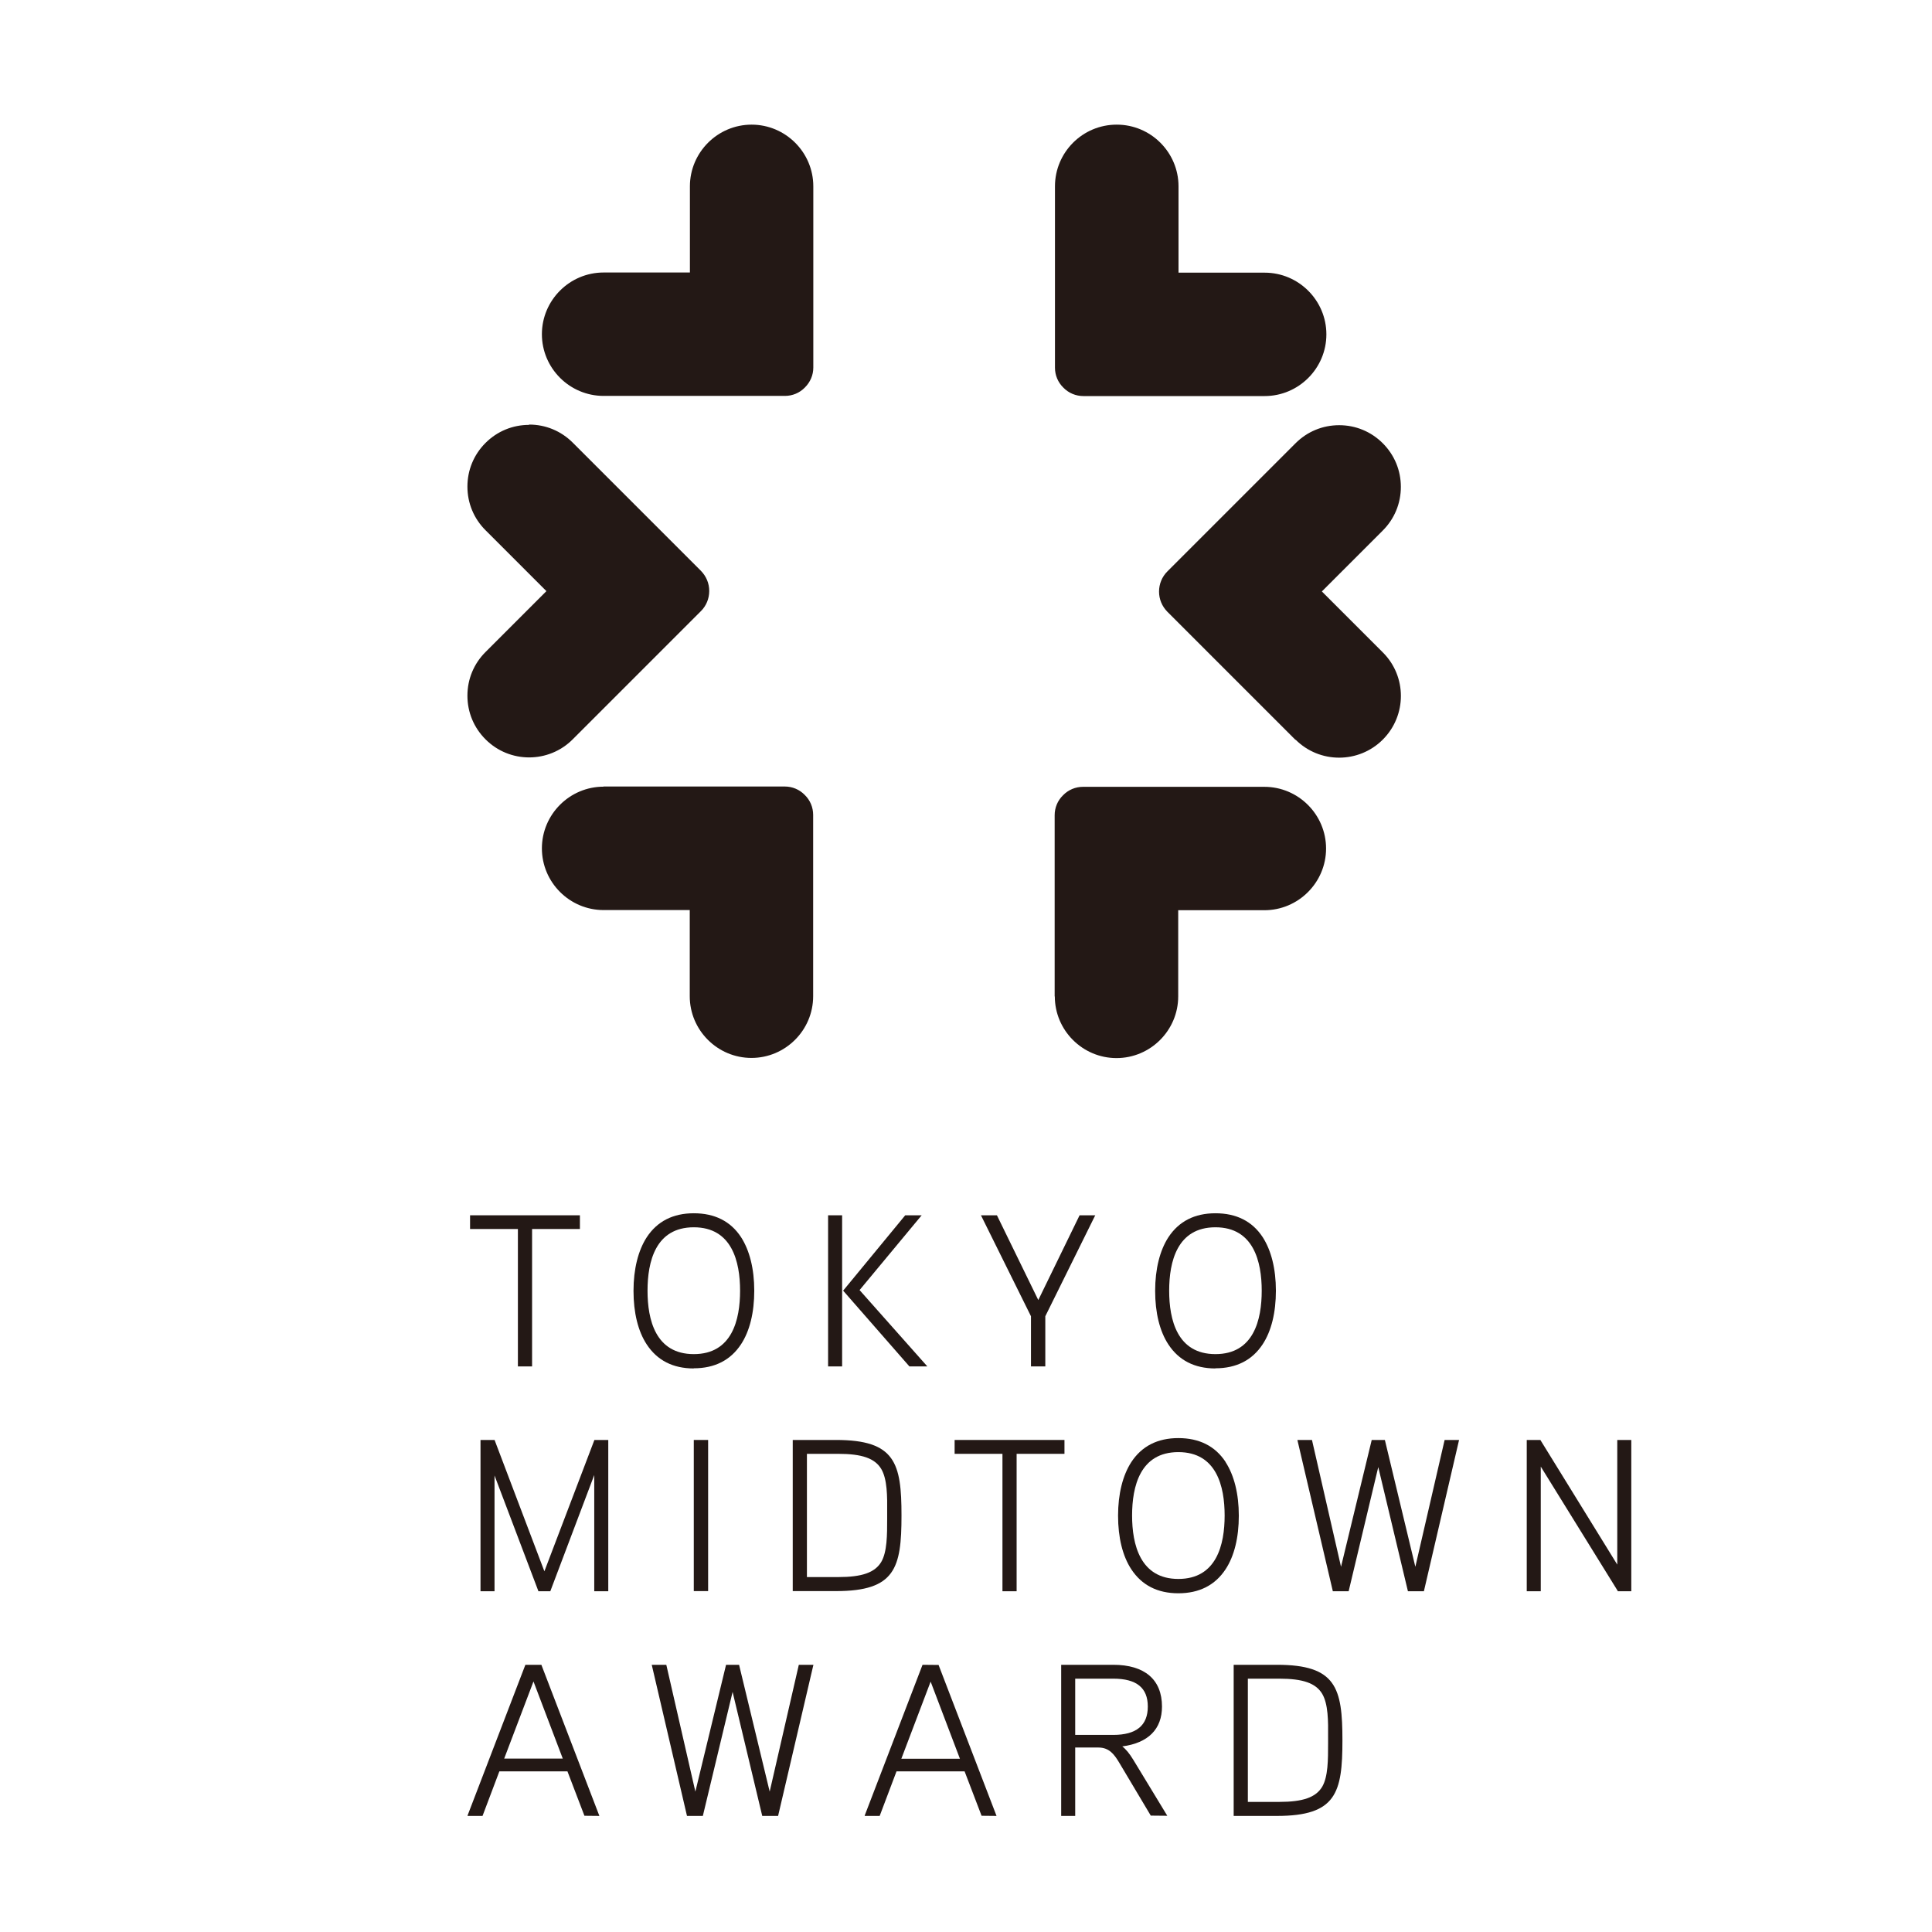 <svg width="124" height="124" viewBox="0 0 124 124" fill="none" xmlns="http://www.w3.org/2000/svg">
<mask id="mask0_1040_90" style="mask-type:luminance" maskUnits="userSpaceOnUse" x="0" y="0" width="124" height="124">
<path d="M124 0H0V124H124V0Z" fill="white"/>
</mask>
<g mask="url(#mask0_1040_90)">
<path d="M38.74 17.49C36.56 17.49 34.78 19.27 34.78 21.45C34.78 23.63 36.56 25.41 38.74 25.41H50.38C50.86 25.41 51.32 25.22 51.66 24.87C52.01 24.52 52.2 24.07 52.2 23.59V11.96C52.2 9.78 50.42 8 48.24 8C46.06 8 44.28 9.78 44.28 11.96V17.49H38.75H38.74ZM38.74 50.49C36.56 50.49 34.78 52.27 34.78 54.45C34.78 56.63 36.56 58.41 38.74 58.41H44.27V63.94C44.27 66.12 46.05 67.9 48.23 67.9C50.41 67.9 52.19 66.12 52.19 63.94V52.3C52.19 51.82 52 51.36 51.65 51.02C51.31 50.67 50.85 50.48 50.37 50.48H38.73L38.74 50.49ZM33.96 27.27C32.9 27.27 31.91 27.68 31.16 28.43C30.41 29.18 30 30.17 30 31.23C30 32.29 30.41 33.28 31.16 34.03L35.07 37.94L31.16 41.85C30.41 42.6 30 43.59 30 44.65C30 45.71 30.41 46.7 31.16 47.45C32.7 49 35.22 49 36.76 47.45L44.99 39.22C45.33 38.88 45.52 38.42 45.52 37.93C45.52 37.44 45.33 36.99 44.99 36.64L36.76 28.41C36.01 27.66 35.02 27.25 33.96 27.25V27.27ZM67.7 63.95C67.7 66.13 69.48 67.91 71.66 67.91C73.84 67.91 75.62 66.13 75.62 63.95V58.42H81.15C83.33 58.42 85.11 56.64 85.11 54.46C85.11 52.28 83.33 50.5 81.15 50.5H69.51C69.03 50.5 68.57 50.69 68.23 51.04C67.88 51.38 67.69 51.84 67.69 52.32V63.96L67.7 63.95ZM71.67 8C69.48 8 67.71 9.78 67.71 11.96V23.6C67.71 24.08 67.9 24.54 68.25 24.88C68.59 25.23 69.05 25.42 69.53 25.42H81.17C83.35 25.42 85.13 23.64 85.13 21.46C85.13 19.28 83.35 17.5 81.17 17.5H75.64V11.96C75.64 9.78 73.86 8 71.68 8H71.67ZM83.15 47.47C84.7 49.02 87.21 49.01 88.75 47.47C90.3 45.92 90.3 43.41 88.75 41.87L84.84 37.96L88.75 34.05C89.5 33.3 89.91 32.31 89.91 31.25C89.91 30.19 89.5 29.2 88.75 28.45C88 27.7 87.01 27.29 85.95 27.29C84.89 27.29 83.9 27.7 83.15 28.45L74.92 36.68C74.58 37.02 74.39 37.48 74.39 37.97C74.39 38.46 74.58 38.91 74.92 39.26L83.15 47.49V47.47Z" fill="#231815"/>
<path d="M33.24 87.7H34.15V78.88H37.22V78H30.17V78.88H33.24V87.7Z" fill="#231815"/>
<path d="M44.53 87.82C45.87 87.82 46.89 87.3 47.56 86.28C48.12 85.43 48.41 84.24 48.41 82.84C48.41 81.44 48.11 80.25 47.56 79.4C46.89 78.38 45.87 77.87 44.53 77.87C43.19 77.87 42.18 78.39 41.51 79.41C40.96 80.26 40.66 81.45 40.66 82.85C40.66 84.25 40.95 85.44 41.51 86.29C42.18 87.31 43.19 87.83 44.53 87.83V87.82ZM44.53 78.77C46.98 78.77 47.5 80.98 47.5 82.84C47.5 84.7 46.99 86.91 44.53 86.91C42.07 86.91 41.56 84.7 41.56 82.84C41.56 80.98 42.07 78.77 44.53 78.77Z" fill="#231815"/>
<path d="M58.369 87.7H59.519L55.169 82.8L59.129 78.03L59.159 78H58.099L54.129 82.82L54.109 82.83L58.359 87.69L58.369 87.7Z" fill="#231815"/>
<path d="M54.049 78H53.149V87.7H54.049V78Z" fill="#231815"/>
<path d="M66.17 87.7H67.09V84.48L70.28 78.03L70.3 78H69.29L66.64 83.44L63.99 78.01L63.98 78H62.96L66.17 84.48V87.7Z" fill="#231815"/>
<path d="M78.01 87.82C79.35 87.82 80.37 87.3 81.04 86.28C81.6 85.43 81.89 84.24 81.89 82.84C81.89 81.44 81.59 80.25 81.04 79.4C80.37 78.38 79.35 77.87 78.01 77.87C76.67 77.87 75.66 78.39 74.99 79.41C74.44 80.26 74.14 81.45 74.14 82.85C74.14 84.25 74.43 85.44 74.99 86.29C75.66 87.31 76.67 87.83 78.01 87.83V87.82ZM78.01 78.77C80.46 78.77 80.98 80.98 80.98 82.84C80.98 84.7 80.47 86.91 78.01 86.91C75.55 86.91 75.04 84.7 75.04 82.84C75.04 80.98 75.55 78.77 78.01 78.77Z" fill="#231815"/>
<path d="M34.94 100.85L31.75 92.44V92.42H30.84V102.13H31.74V94.7L34.55 102.11V102.13H35.32L38.14 94.67V102.13H39.04V92.42H38.15L34.94 100.85Z" fill="#231815"/>
<path d="M45.449 92.42H44.529V102.12H45.449V92.42Z" fill="#231815"/>
<path d="M57.86 97.27C57.86 93.9 57.46 92.42 53.66 92.42H50.88V102.12H53.66C57.46 102.12 57.86 100.64 57.86 97.27ZM53.8 101.22H51.79V93.31H53.8C55.33 93.31 56.15 93.6 56.56 94.28C56.95 94.94 56.95 96.03 56.94 97.08V97.47C56.94 98.52 56.94 99.6 56.56 100.25C56.15 100.93 55.33 101.22 53.8 101.22Z" fill="#231815"/>
<path d="M64.34 102.13H65.249V93.31H68.32V92.42H61.27V93.31H64.34V102.13Z" fill="#231815"/>
<path d="M78.66 93.83C77.99 92.81 76.97 92.3 75.63 92.3C74.29 92.3 73.28 92.82 72.61 93.84C72.06 94.69 71.76 95.88 71.76 97.28C71.76 98.68 72.05 99.87 72.61 100.72C73.28 101.74 74.29 102.26 75.63 102.26C76.97 102.26 77.99 101.74 78.66 100.72C79.22 99.87 79.51 98.68 79.51 97.28C79.51 95.88 79.21 94.69 78.66 93.84V93.83ZM75.63 101.34C73.18 101.34 72.66 99.13 72.66 97.27C72.66 95.41 73.17 93.2 75.63 93.2C78.09 93.2 78.6 95.41 78.6 97.27C78.6 99.13 78.09 101.34 75.63 101.34Z" fill="#231815"/>
<path d="M90.84 100.56L88.889 92.44L88.879 92.42H88.04L86.07 100.56L84.21 92.44V92.42H83.269L85.54 102.11V102.13H86.559L88.46 94.16L90.359 102.11L90.37 102.13H91.389L93.639 92.45L93.65 92.42H92.719L90.84 100.56Z" fill="#231815"/>
<path d="M103.8 92.42V100.42L98.87 92.43V92.42H97.99V102.13H98.89V94.13L103.83 102.11V102.13H104.7V92.42H103.8Z" fill="#231815"/>
<path d="M34.75 106.85H33.72L30.01 116.52V116.55H30.97L32.05 113.69H36.42L37.51 116.54L38.47 116.55L34.75 106.86V106.85ZM36.11 112.87H32.36L34.24 107.92L36.12 112.87H36.11Z" fill="#231815"/>
<path d="M52.21 106.85H51.27L49.4 114.99L47.44 106.87V106.85H46.6L44.63 114.99L42.77 106.87L42.76 106.85H41.83L44.09 116.54L44.1 116.55H45.11L47.02 108.59L48.92 116.54V116.55H49.94L52.2 106.88L52.21 106.85Z" fill="#231815"/>
<path d="M63 116.54L63.96 116.55L60.24 106.86L59.21 106.85L55.5 116.52V116.55H56.46L57.54 113.69H61.91L63 116.54ZM61.6 112.88H57.85L59.73 107.93L61.61 112.88H61.6Z" fill="#231815"/>
<path d="M72.019 112.09C73.699 111.87 74.579 110.98 74.579 109.53C74.579 107.8 73.469 106.85 71.449 106.85H68.109V116.55H69.009V112.16H70.499C71.189 112.16 71.509 112.6 71.809 113.09L73.859 116.53L74.919 116.54L72.739 112.95C72.489 112.54 72.259 112.26 72.019 112.08V112.09ZM69.009 107.74H71.449C72.939 107.74 73.669 108.32 73.669 109.53C73.669 110.74 72.939 111.35 71.449 111.35H69.009V107.74Z" fill="#231815"/>
<path d="M81.96 106.85H79.18V116.55H81.96C85.76 116.55 86.16 115.07 86.16 111.7C86.16 108.33 85.76 106.85 81.96 106.85ZM82.1 115.65H80.09V107.74H82.1C83.63 107.74 84.45 108.03 84.86 108.71C85.25 109.37 85.25 110.46 85.24 111.51V111.9C85.24 112.95 85.24 114.03 84.86 114.68C84.45 115.36 83.63 115.65 82.1 115.65Z" fill="#231815"/>
</g>
</svg>
